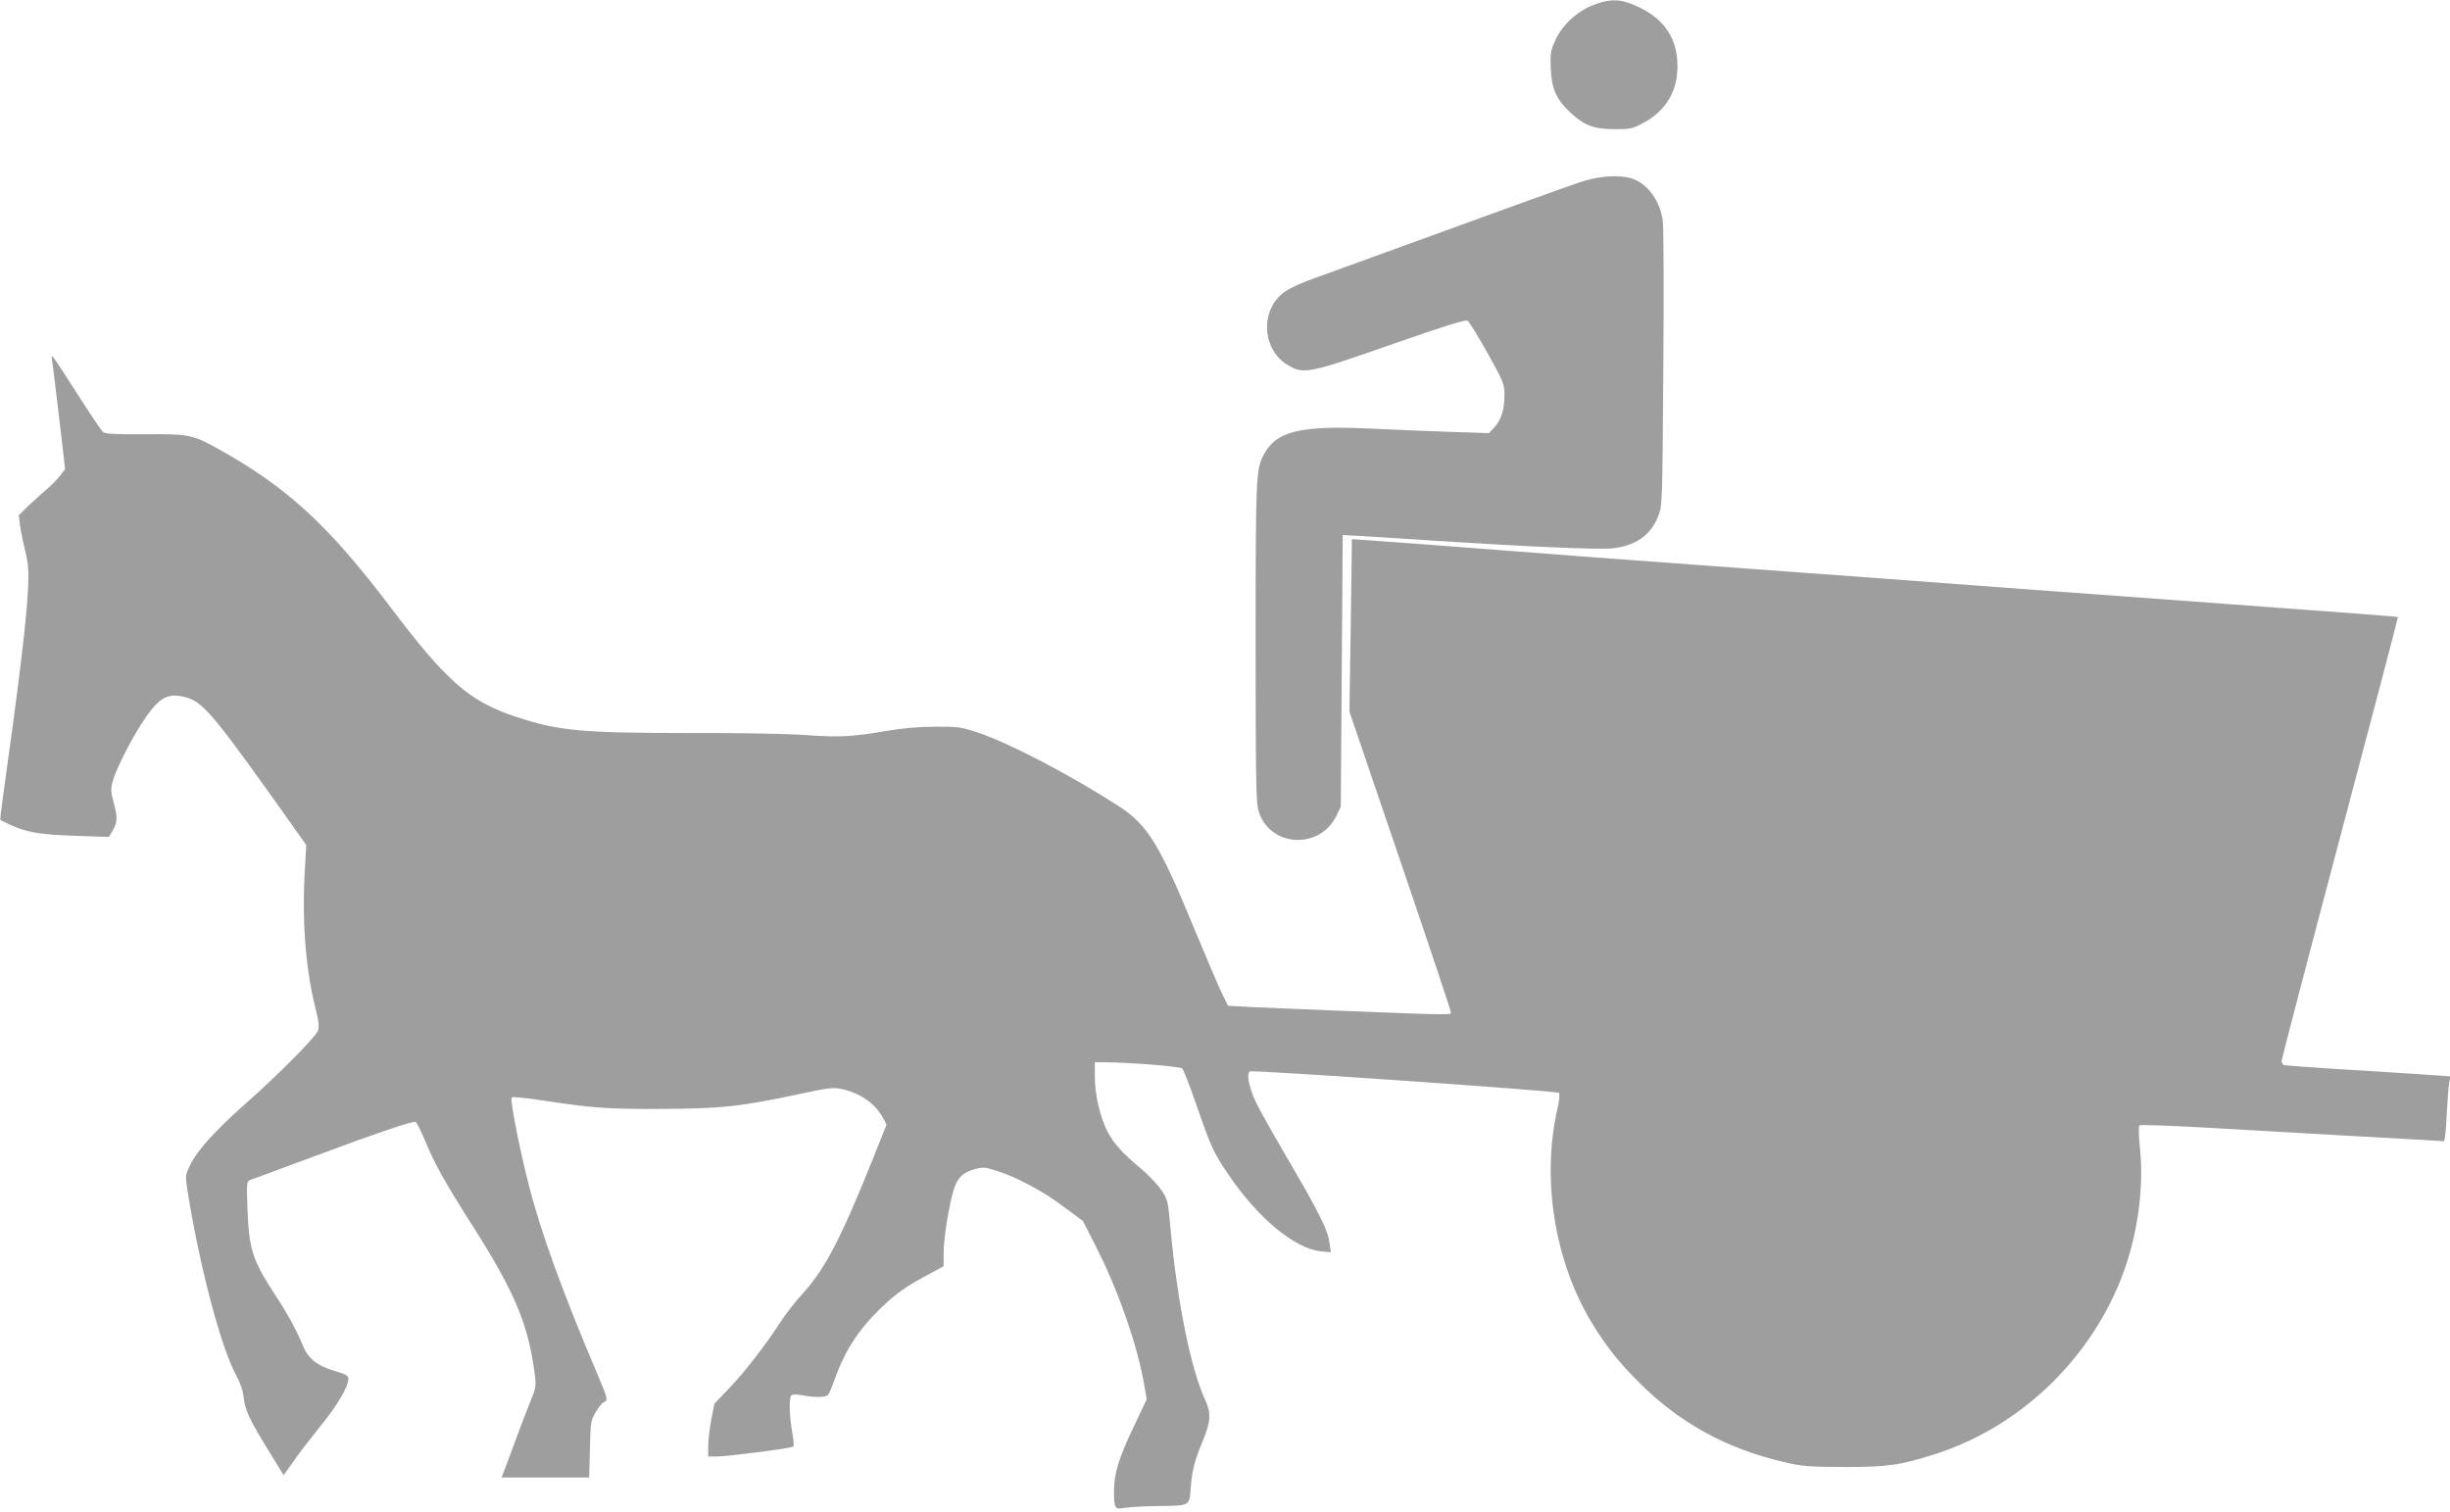 <?xml version="1.0" standalone="no"?>
<!DOCTYPE svg PUBLIC "-//W3C//DTD SVG 20010904//EN"
 "http://www.w3.org/TR/2001/REC-SVG-20010904/DTD/svg10.dtd">
<svg version="1.0" xmlns="http://www.w3.org/2000/svg"
 width="1280pt" height="790pt" viewBox="0 0 1280 790"
 preserveAspectRatio="xMidYMid meet">
<g transform="translate(0,790) scale(0.1,-0.1)"
fill="#9e9e9e" stroke="none">
<path d="M8322 7873 c-85 -34 -161 -105 -196 -183 -25 -55 -28 -71 -24 -148 4
-105 29 -161 100 -228 74 -69 125 -89 233 -89 84 0 94 2 153 34 116 63 176
164 176 296 0 160 -86 270 -256 330 -60 21 -112 17 -186 -12z"/>
<path d="M8280 6956 c-63 -19 -328 -115 -1422 -513 -54 -19 -118 -48 -142 -65
-132 -87 -127 -299 8 -383 86 -52 106 -49 545 105 281 98 387 131 399 124 8
-6 55 -82 104 -169 83 -150 88 -162 88 -218 0 -77 -17 -131 -52 -169 l-29 -31
-187 6 c-103 3 -292 11 -419 17 -383 19 -507 -12 -573 -140 -38 -76 -40 -117
-40 -974 0 -703 2 -840 15 -882 56 -190 318 -207 407 -27 l23 48 5 710 5 710
25 -2 c14 0 106 -6 205 -12 99 -6 216 -14 260 -17 468 -30 850 -47 920 -39
119 13 198 68 237 164 23 56 23 59 28 776 3 396 2 744 -3 773 -15 107 -82 195
-166 221 -60 17 -158 12 -241 -13z"/>
<path d="M270 6036 c0 -3 4 -38 10 -78 5 -40 21 -171 35 -291 l25 -218 -26
-34 c-14 -19 -44 -49 -67 -69 -23 -19 -66 -58 -96 -86 l-53 -52 6 -50 c4 -28
16 -90 28 -137 17 -73 19 -105 14 -206 -8 -164 -50 -506 -132 -1089 -8 -59
-14 -109 -12 -111 2 -1 23 -11 48 -23 87 -41 159 -53 342 -59 l177 -6 20 34
c25 41 26 71 4 150 -14 51 -15 68 -4 107 15 57 88 203 148 297 88 137 134 166
225 144 91 -21 144 -81 456 -518 l182 -256 -7 -125 c-16 -262 2 -510 53 -719
20 -80 23 -109 15 -127 -16 -37 -212 -234 -372 -375 -165 -146 -258 -249 -296
-327 -25 -51 -25 -55 -14 -130 63 -396 174 -819 254 -966 22 -40 36 -81 40
-117 6 -65 31 -118 134 -285 l75 -122 52 74 c28 40 91 121 139 181 88 108 147
207 147 248 0 18 -12 24 -75 43 -90 27 -135 63 -164 134 -35 84 -80 166 -144
263 -117 179 -136 236 -144 446 -5 136 -4 146 13 153 11 4 156 58 324 120 346
129 525 189 541 184 6 -2 27 -44 48 -94 51 -124 109 -228 247 -444 218 -342
291 -512 325 -760 12 -85 11 -85 -21 -165 -18 -44 -54 -138 -80 -210 -26 -71
-53 -142 -59 -158 l-11 -27 229 0 229 0 4 148 c3 139 4 150 30 193 15 26 34
49 43 53 23 8 20 21 -36 151 -180 424 -296 743 -358 990 -48 187 -97 442 -88
451 4 4 71 -2 150 -14 269 -41 338 -47 627 -46 318 1 421 12 732 79 146 31
173 34 215 25 101 -23 176 -76 218 -154 l17 -32 -82 -205 c-161 -399 -242
-553 -360 -682 -36 -39 -88 -106 -114 -147 -78 -120 -185 -259 -268 -345 l-76
-80 -16 -84 c-9 -46 -16 -107 -16 -137 l0 -54 48 0 c61 1 389 43 397 52 3 3 1
34 -5 68 -16 89 -19 188 -6 199 6 6 29 6 56 1 66 -13 126 -12 137 3 5 6 20 41
33 77 54 155 130 270 251 384 75 71 128 108 247 171 l72 39 0 71 c0 76 30 261
55 336 20 58 48 84 107 100 43 12 55 11 120 -10 107 -35 241 -107 349 -189
l97 -72 65 -128 c120 -233 224 -534 257 -740 l11 -63 -70 -148 c-75 -156 -101
-242 -101 -331 0 -91 4 -98 53 -89 23 4 98 9 167 10 180 2 174 -2 181 94 7 93
19 140 65 252 40 97 42 140 10 210 -74 157 -146 517 -180 887 -14 155 -15 159
-50 210 -19 28 -67 78 -105 110 -95 78 -145 134 -176 196 -38 76 -65 191 -65
282 l0 78 43 0 c137 -1 403 -22 414 -33 6 -6 41 -95 76 -197 72 -208 88 -244
160 -350 156 -232 351 -395 488 -408 l52 -5 -7 49 c-9 68 -51 152 -216 435
-79 134 -156 272 -172 307 -34 75 -47 147 -27 154 23 8 1603 -102 1613 -112 6
-6 4 -36 -7 -82 -84 -367 -16 -797 179 -1119 75 -123 141 -207 249 -314 210
-209 450 -342 750 -413 100 -24 129 -26 320 -27 229 0 291 9 474 67 432 138
794 476 968 905 86 213 125 470 104 683 -7 67 -9 126 -4 130 4 4 154 -1 333
-11 179 -10 485 -28 680 -39 195 -11 405 -23 467 -26 l112 -7 5 24 c3 13 7 74
10 134 3 61 8 126 12 146 l6 35 -173 12 c-96 6 -289 19 -429 27 -140 9 -261
18 -267 20 -7 3 -13 12 -13 21 0 8 137 533 305 1166 168 633 304 1152 303
1153 -4 4 -129 13 -1243 95 -522 38 -1011 74 -1085 80 -74 6 -562 42 -1085 80
-522 38 -1101 81 -1285 96 -410 31 -536 41 -666 50 l-101 7 -6 -451 -7 -450
265 -778 c146 -428 265 -785 265 -793 0 -15 22 -16 -635 10 -154 6 -336 14
-405 17 l-124 7 -34 69 c-18 38 -81 185 -139 325 -184 448 -247 551 -397 648
-250 162 -574 331 -736 385 -88 29 -105 32 -225 31 -85 0 -173 -8 -253 -22
-184 -31 -241 -34 -417 -22 -88 7 -360 12 -611 11 -570 0 -686 11 -912 86
-239 79 -360 185 -650 569 -328 434 -545 632 -908 833 -129 71 -148 75 -379
73 -150 -1 -204 2 -216 11 -9 7 -71 100 -139 206 -111 174 -130 201 -130 188z"/>
</g>
</svg>
